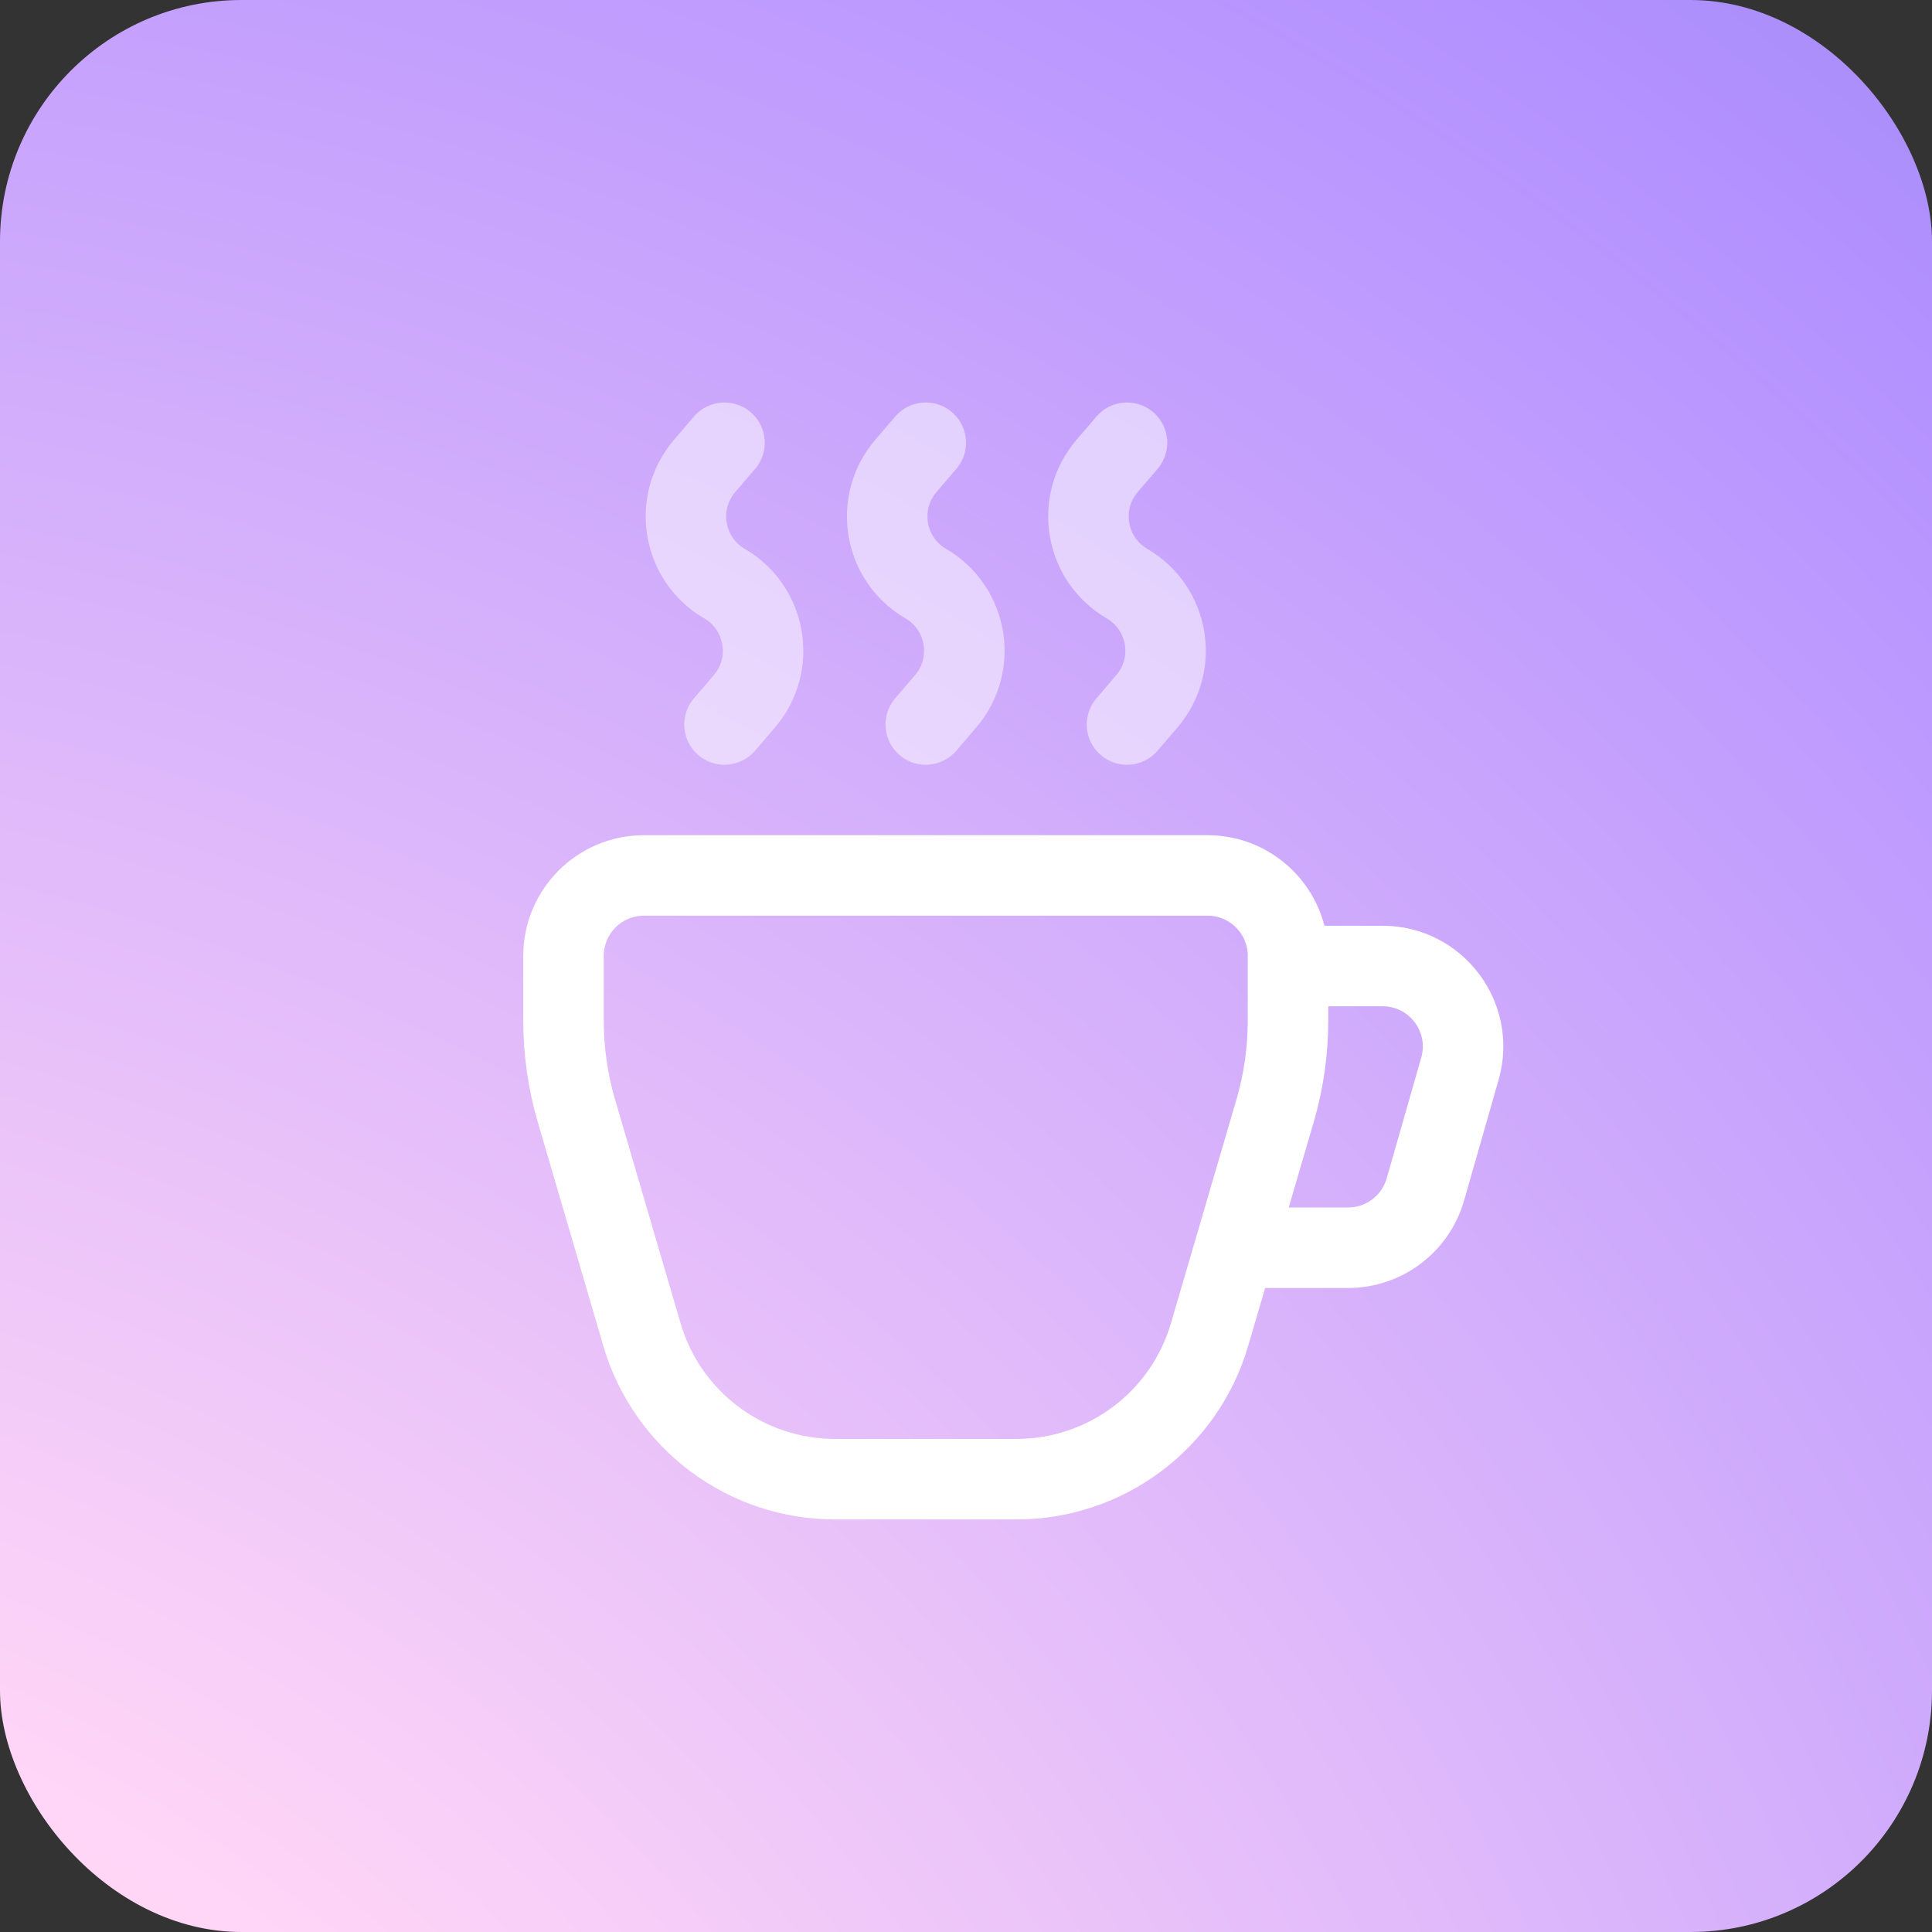<svg width="48" height="48" viewBox="0 0 48 48" fill="none" xmlns="http://www.w3.org/2000/svg">
<rect x="0" y="0" width="48" height="48" fill="#333333" stroke="none"/>
<rect width="48" height="48" rx="6" fill="url(#paint0_radial_1431_28644)"/>
<path d="M14 23.75C14 22.645 14.895 21.75 16 21.75H30C31.105 21.75 32 22.645 32 23.75V25.353C32 26.114 31.892 26.871 31.678 27.601L30.052 33.154C29.429 35.286 27.474 36.75 25.254 36.75H20.746C18.526 36.75 16.571 35.286 15.948 33.154L14.322 27.601C14.108 26.871 14 26.114 14 25.353V23.75Z" stroke="white" stroke-width="2"/>
<path d="M32 24H34.349C35.677 24 36.637 25.272 36.272 26.549L35.414 29.549C35.169 30.408 34.384 31 33.491 31H31" stroke="white" stroke-width="2"/>
<path opacity="0.5" d="M28 11L27.507 11.575C26.722 12.491 26.959 13.893 28 14.5V14.5C29.041 15.107 29.278 16.509 28.493 17.425L28 18" stroke="white" stroke-width="2" stroke-linecap="round"/>
<path opacity="0.5" d="M23 11L22.507 11.575C21.722 12.491 21.959 13.893 23 14.5V14.5C24.041 15.107 24.278 16.509 23.493 17.425L23 18" stroke="white" stroke-width="2" stroke-linecap="round"/>
<path opacity="0.5" d="M18 11L17.507 11.575C16.722 12.491 16.959 13.893 18 14.5V14.5C19.041 15.107 19.278 16.509 18.493 17.425L18 18" stroke="white" stroke-width="2" stroke-linecap="round"/>
<defs>
<radialGradient id="paint0_radial_1431_28644" cx="0" cy="0" r="1" gradientUnits="userSpaceOnUse" gradientTransform="translate(-27.332 85.5) rotate(-47.703) scale(164.939 132.95)">
<stop stop-color="#FFDFC2"/>
<stop offset="0.301" stop-color="#FFD6F7"/>
<stop offset="0.656" stop-color="#B391FF"/>
<stop offset="1" stop-color="#4175B6"/>
</radialGradient>
</defs>
</svg>
